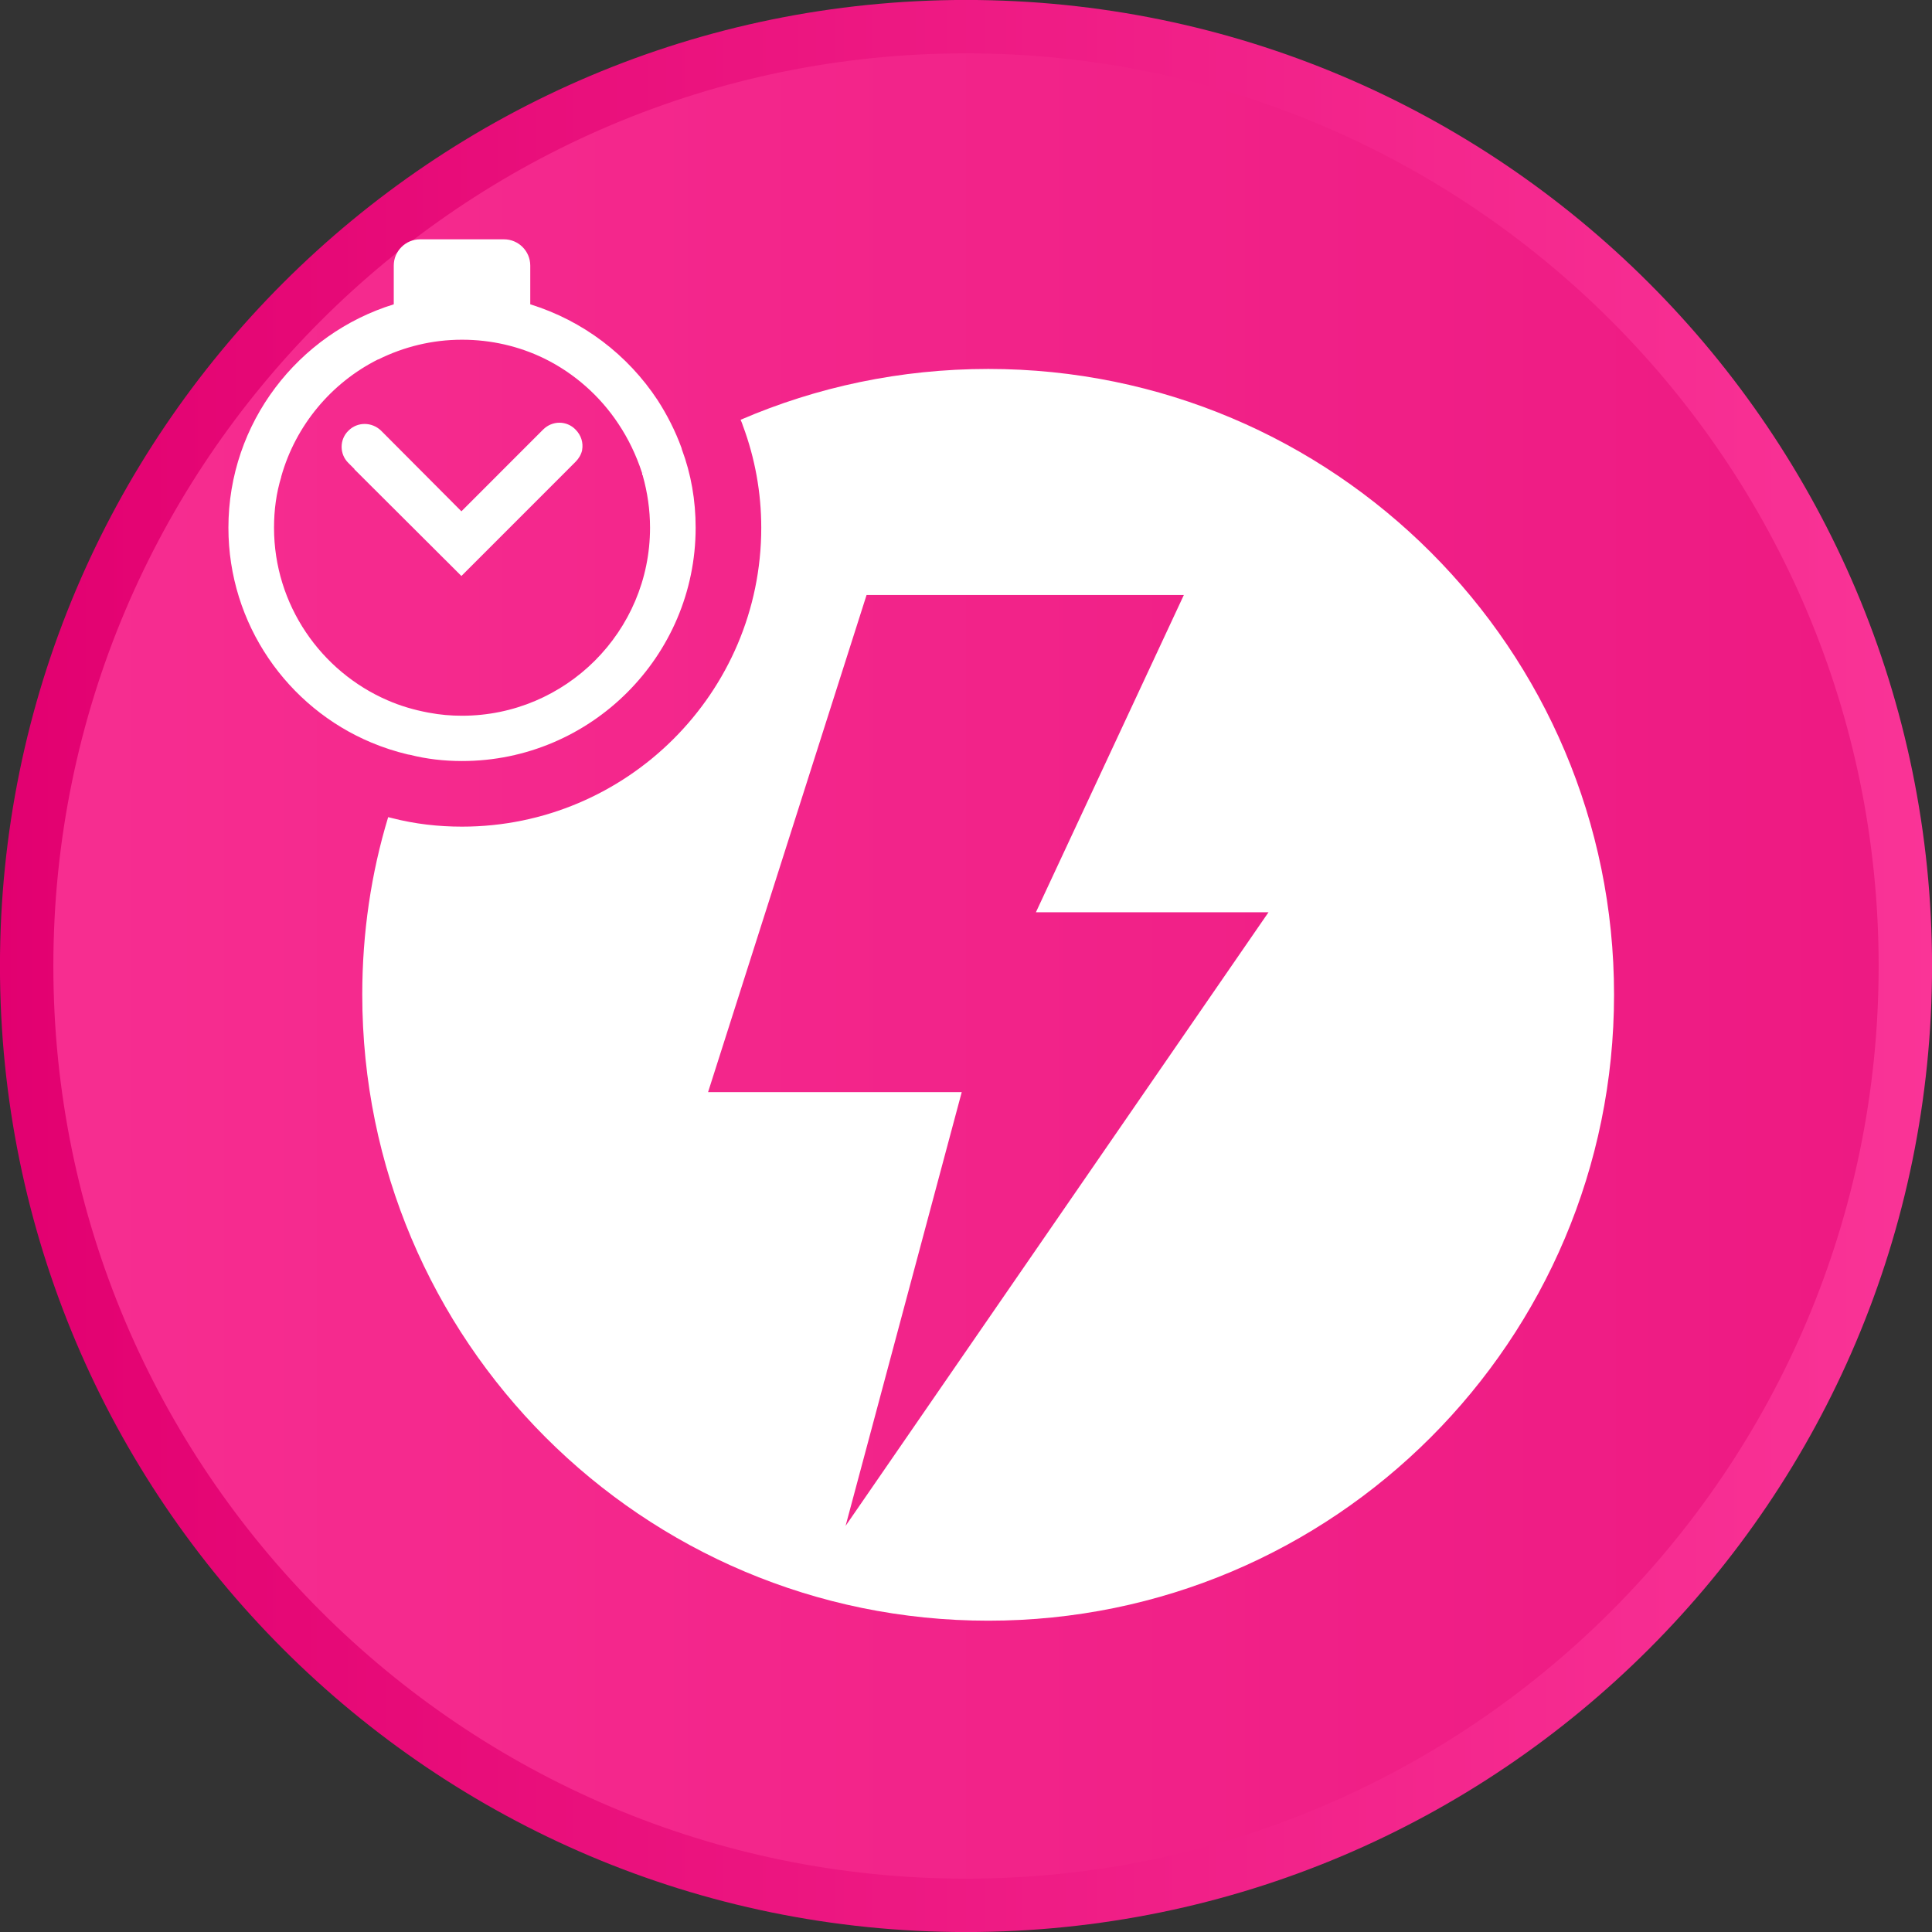 <?xml version="1.0" encoding="UTF-8" standalone="no"?>
<!DOCTYPE svg PUBLIC "-//W3C//DTD SVG 1.1//EN" "http://www.w3.org/Graphics/SVG/1.1/DTD/svg11.dtd">
<svg width="100%" height="100%" viewBox="0 0 44 44" version="1.1" xmlns="http://www.w3.org/2000/svg" xmlns:xlink="http://www.w3.org/1999/xlink" xml:space="preserve" xmlns:serif="http://www.serif.com/" style="fill-rule:evenodd;clip-rule:evenodd;stroke-linejoin:round;stroke-miterlimit:2;">
    <rect x="0" y="0" width="44" height="44" fill="#333333" stroke="none"/>
    <g transform="matrix(1,0,0,1,1.692,0.268)">
        <g transform="matrix(0.988,0,0,0.988,-3.509,-1.659)">
            <circle cx="24.115" cy="23.682" r="22.001" style="fill:url(#_Linear1);"/>
        </g>
        <g transform="matrix(1,0,0,1,-3.572,-0.512)">
            <path d="M23.88,0.243C36.023,0.243 45.881,10.101 45.881,22.244C45.881,34.387 36.023,44.245 23.88,44.245C11.737,44.245 1.879,34.387 1.879,22.244C1.879,10.101 11.737,0.243 23.88,0.243ZM23.88,1.459C35.351,1.459 44.665,10.773 44.665,22.244C44.665,33.715 35.351,43.029 23.88,43.029C12.409,43.029 3.095,33.715 3.095,22.244C3.095,10.773 12.409,1.459 23.88,1.459Z" style="fill:url(#_Linear2);"/>
        </g>
        <g transform="matrix(0.89,0,0,0.89,-0.503,2.807)">
            <g transform="matrix(1,0,0,1,15.096,35.347)">
                <path d="M0,-26.691C0,-26.674 0.008,-26.667 0.017,-26.641C0.025,-26.667 0.034,-26.683 0.034,-26.709C0.025,-26.7 0.008,-26.7 0,-26.691M5.206,0.244L8.178,-10.856L1.687,-10.856L5.743,-23.577L13.862,-23.577L10.076,-15.458L16.028,-15.458L5.206,0.244ZM8.858,-29.361C6.608,-29.361 4.467,-28.9 2.519,-28.06C2.544,-28.009 2.561,-27.96 2.578,-27.909C2.888,-27.078 3.048,-26.196 3.048,-25.297C3.048,-21.075 -0.395,-17.649 -4.609,-17.649C-5.214,-17.649 -5.81,-17.716 -6.398,-17.867C-6.432,-17.876 -6.465,-17.884 -6.499,-17.892C-6.935,-16.457 -7.162,-14.928 -7.162,-13.35C-7.162,-4.501 0.008,2.67 8.858,2.67C17.699,2.67 24.87,-4.501 24.87,-13.35C24.87,-22.191 17.699,-29.361 8.858,-29.361" style="fill:white;fill-rule:nonzero;"/>
            </g>
            <g transform="matrix(1,0,0,1,15.096,8.688)">
                <path d="M0,-0.032C0,-0.015 0.008,-0.008 0.017,0.018C0.025,-0.008 0.034,-0.024 0.034,-0.05C0.025,-0.041 0.008,-0.041 0,-0.032" style="fill:white;fill-rule:nonzero;"/>
            </g>
            <g transform="matrix(1,0,0,1,15.096,8.688)">
                <path d="M0,-0.032C0,-0.015 0.008,-0.008 0.017,0.018C0.025,-0.008 0.034,-0.024 0.034,-0.05C0.025,-0.041 0.008,-0.041 0,-0.032" style="fill:white;fill-rule:nonzero;"/>
            </g>
            <g transform="matrix(1,0,0,1,10.487,3.828)">
                <path d="M0,11.032C-0.286,11.032 -0.562,11.008 -0.831,10.957C-0.848,10.957 -0.865,10.948 -0.882,10.948C-1.234,10.881 -1.579,10.78 -1.906,10.637C-3.61,9.899 -4.811,8.194 -4.811,6.221C-4.811,5.767 -4.752,5.331 -4.626,4.92L-4.626,4.911C-4.257,3.601 -3.342,2.511 -2.149,1.914L-2.141,1.914C-1.495,1.594 -0.772,1.41 0,1.41C0.747,1.41 1.461,1.578 2.099,1.888C2.872,2.266 3.535,2.854 4.005,3.568C4.257,3.946 4.458,4.366 4.601,4.803C4.601,4.81 4.609,4.819 4.609,4.828C4.618,4.819 4.635,4.819 4.643,4.81C4.643,4.836 4.635,4.852 4.626,4.878L4.626,4.894C4.744,5.314 4.811,5.76 4.811,6.221C4.811,8.875 2.653,11.032 0,11.032M5.625,4.215C5.625,4.206 5.617,4.189 5.617,4.181C5.458,3.744 5.248,3.333 5.004,2.955C4.24,1.797 3.098,0.924 1.746,0.504L1.746,-0.488C1.746,-0.857 1.444,-1.159 1.075,-1.159L-1.075,-1.159C-1.444,-1.159 -1.747,-0.857 -1.747,-0.488L-1.747,0.504C-4.19,1.26 -5.978,3.534 -5.978,6.221C-5.978,8.689 -4.467,10.822 -2.317,11.72C-2.015,11.846 -1.705,11.947 -1.385,12.023C-1.369,12.023 -1.352,12.031 -1.335,12.031C-0.907,12.14 -0.462,12.191 0,12.191C3.291,12.191 5.978,9.512 5.978,6.221C5.978,5.516 5.86,4.845 5.625,4.215" style="fill:white;fill-rule:nonzero;"/>
            </g>
            <g transform="matrix(1,0,0,1,15.13,8.705)">
                <path d="M0,-0.067C0,-0.042 -0.008,-0.025 -0.017,0C-0.025,-0.025 -0.034,-0.033 -0.034,-0.049C-0.025,-0.058 -0.008,-0.058 0,-0.067" style="fill:white;fill-rule:nonzero;"/>
            </g>
            <g transform="matrix(1,0,0,1,13.56,10.528)">
                <path d="M0,-2.469L0,-2.46C-0.025,-2.352 -0.084,-2.25 -0.168,-2.166L-0.344,-1.99L-3.089,0.756L-5.818,-1.965L-5.827,-1.974L-5.827,-1.982L-5.978,-2.133C-6.213,-2.36 -6.213,-2.738 -5.978,-2.964C-5.751,-3.191 -5.382,-3.191 -5.146,-2.964L-5.071,-2.889L-3.089,-0.899L-0.999,-2.99C-0.764,-3.225 -0.395,-3.225 -0.168,-2.99C-0.025,-2.847 0.034,-2.654 0,-2.469" style="fill:white;fill-rule:nonzero;"/>
            </g>
        </g>
    </g>
    <defs>
        <linearGradient id="_Linear1" x1="0" y1="0" x2="1" y2="0" gradientUnits="userSpaceOnUse" gradientTransform="matrix(45.035,0,0,-9.758,1.597,23.627)"><stop offset="0" style="stop-color:rgb(247,46,145);stop-opacity:1"/><stop offset="1" style="stop-color:rgb(237,25,130);stop-opacity:1"/></linearGradient>
        <linearGradient id="_Linear2" x1="0" y1="0" x2="1" y2="0" gradientUnits="userSpaceOnUse" gradientTransform="matrix(44.755,0,0,-9.884,1.502,22.244)"><stop offset="0" style="stop-color:rgb(226,0,112);stop-opacity:1"/><stop offset="1" style="stop-color:rgb(250,52,151);stop-opacity:1"/></linearGradient>
    </defs>
</svg>

